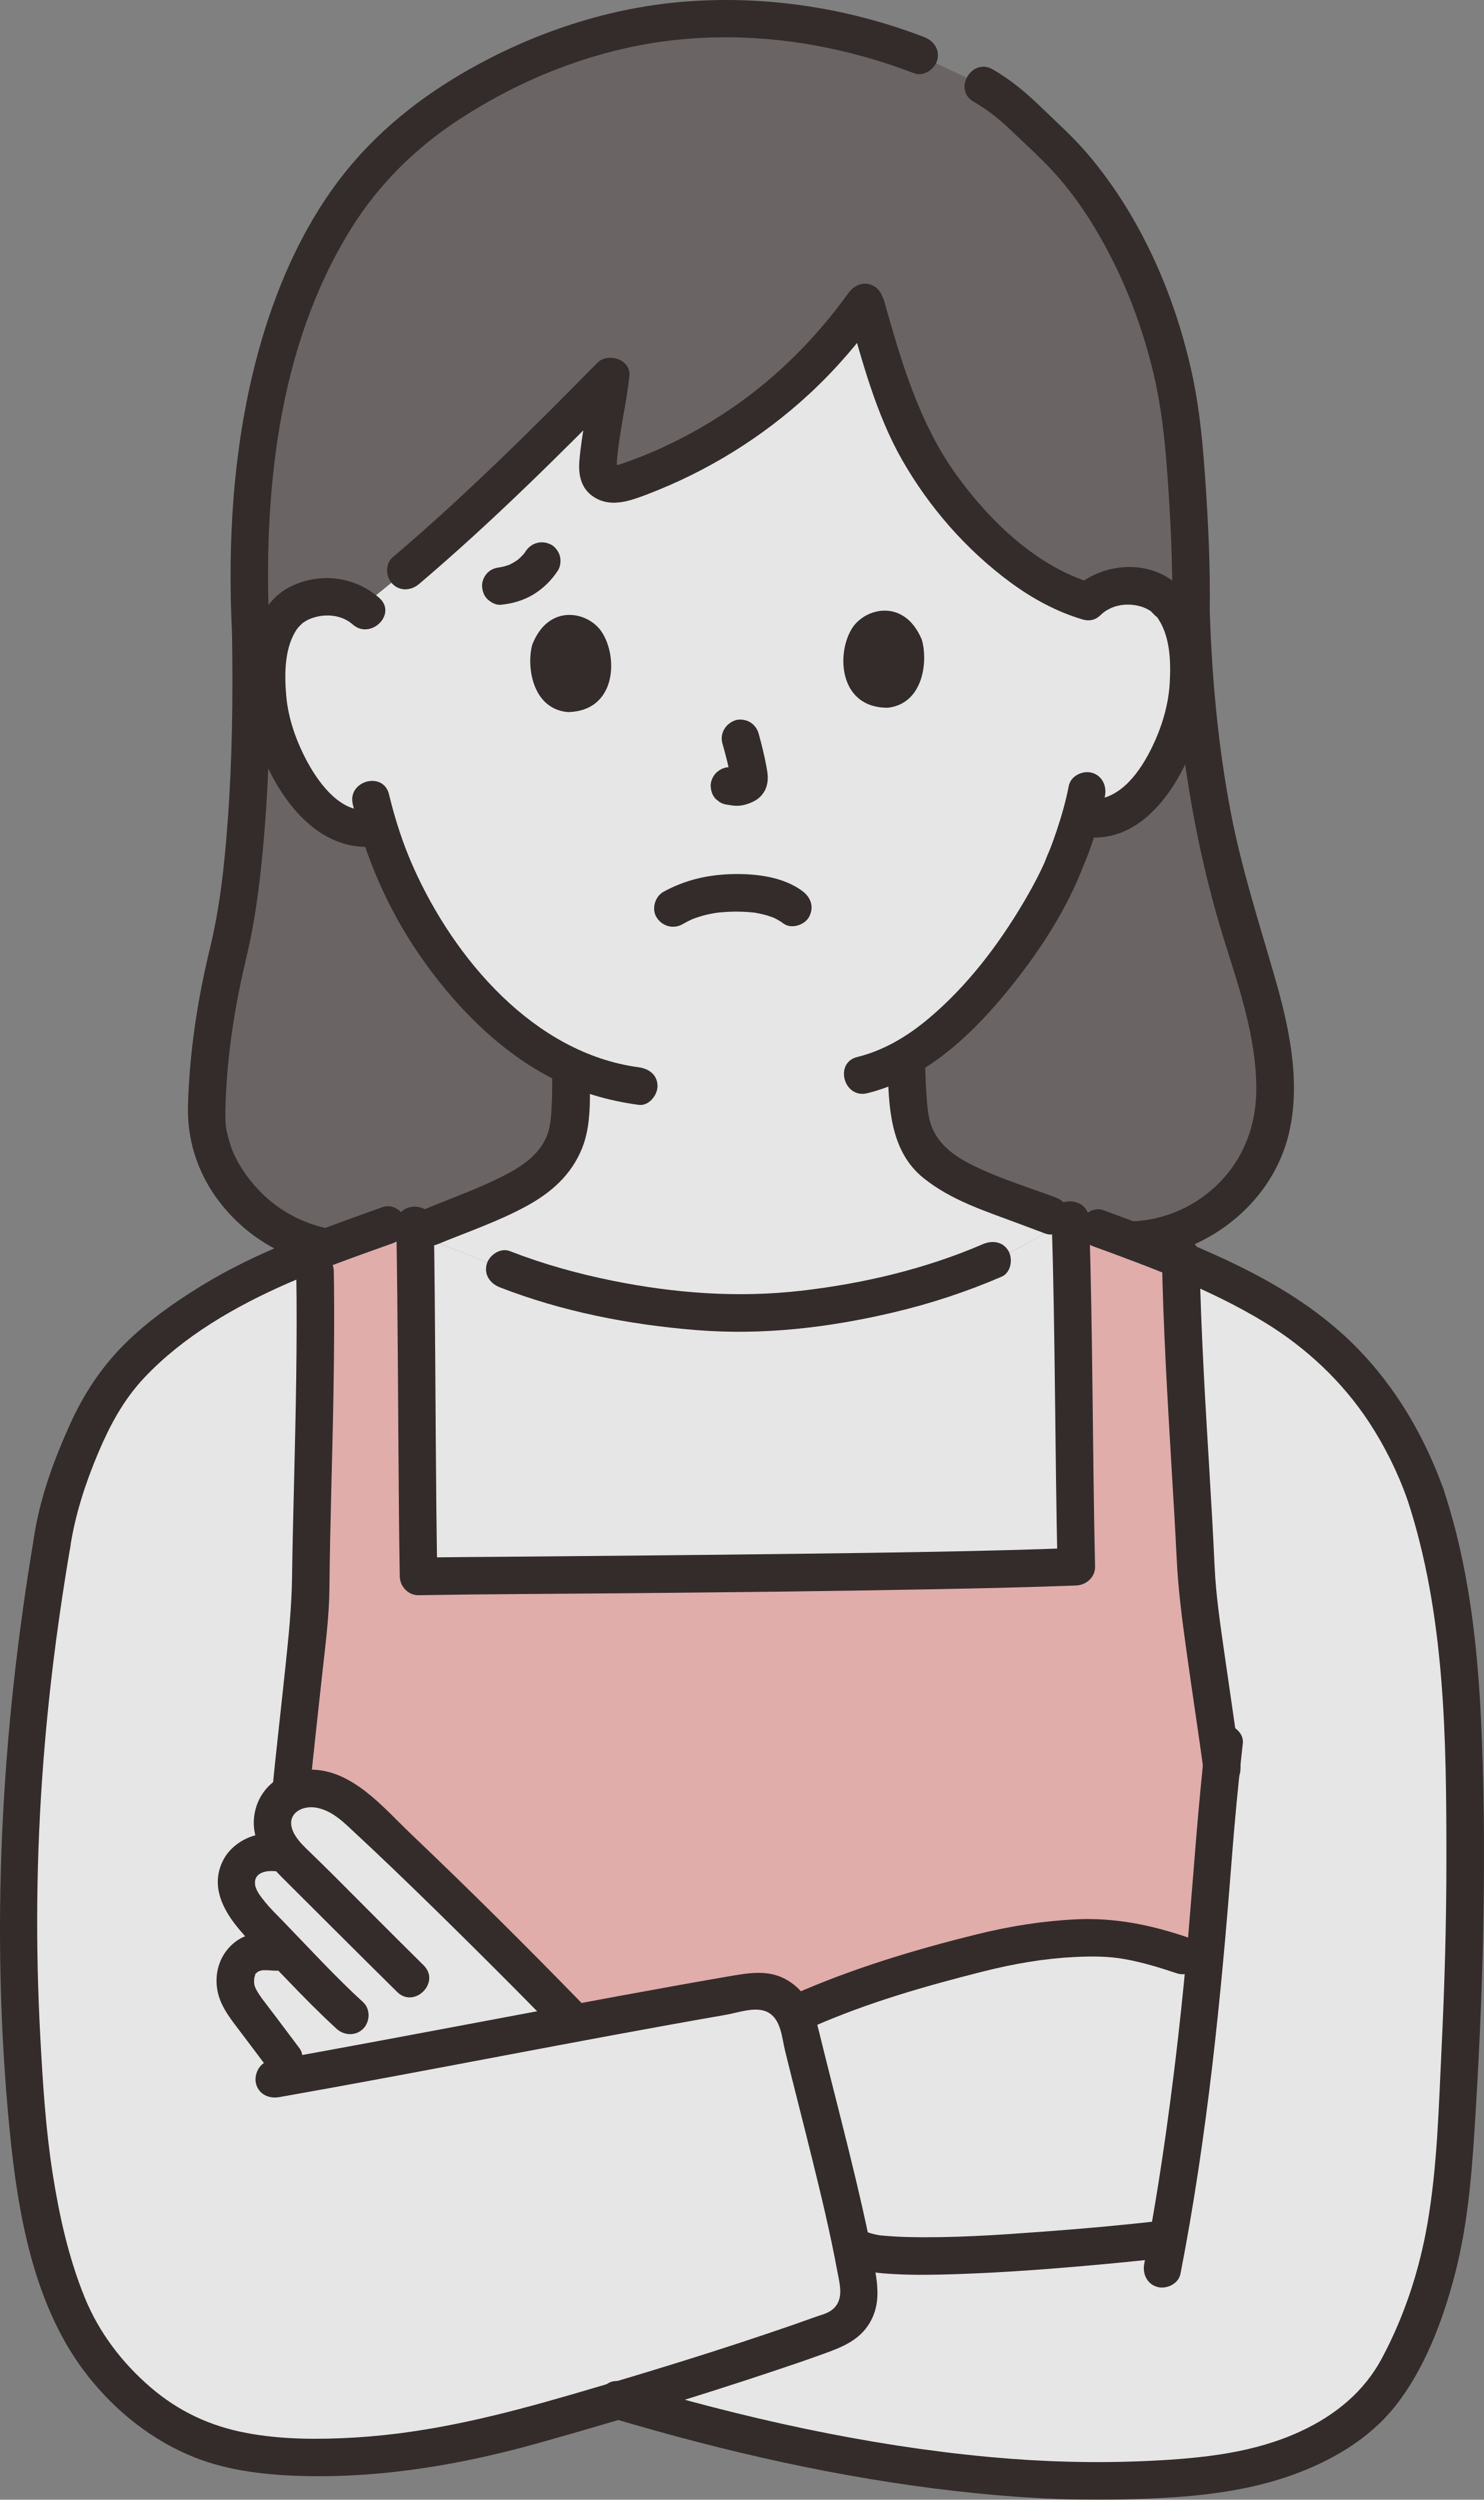 <svg width="95" height="160" viewBox="0 0 95 160" fill="none" xmlns="http://www.w3.org/2000/svg">
<rect x="0" y="0" width="95" height="160" fill="#808080" stroke="none"/>
<g opacity="0.8" clip-path="url(#clip0_2958_131)">
<path d="M24.944 79.862C17.882 81.162 13.265 75.615 13.227 71.564C13.206 68.774 13.779 64.191 14.495 61.434C15.547 57.402 16.226 50.332 16.055 40.548C15.324 26.12 18.936 15.584 24.819 9.748C28.365 6.23 36.41 1.381 45.54 1.222C51.11 1.125 55.048 2.07 58.839 3.531L62.938 5.476C64.716 6.476 65.36 7.349 67.203 9.055C71.829 13.338 75.129 21.133 75.755 28.154C75.936 30.179 76.305 35.017 76.242 39.105C76.461 46.179 77.388 53.068 79.517 59.83C80.753 63.753 82.407 68.8 81.216 72.738C79.761 77.543 74.298 80.58 69.478 78.957L24.945 79.861L24.944 79.862Z" fill="#645D5C"/>
<path d="M3.325 98.788C1.057 112.219 0.677 123.48 1.762 135.746C2.268 141.455 3.595 146.8 5.481 149.825C7.117 152.407 9.571 154.706 12.359 155.956C17.668 158.337 27.224 157.121 33.026 155.526C34.973 154.99 37.236 154.337 39.57 153.639C45.707 155.469 52.447 157.087 57.717 157.806C64.632 158.749 69.858 159.133 77.233 158.457C83.402 157.663 87.497 155.276 89.413 151.719C91.762 147.358 92.736 143.302 93.11 137.584C93.588 130.427 93.881 123.248 93.772 116.069C93.664 109.114 93.452 102.246 91.233 95.594C89.171 89.838 85.454 85.57 80.07 82.757C76.337 80.802 72.325 79.336 68.34 77.905C63.576 81.608 55.115 83.793 47.956 84.08C42.84 84.053 37.007 83.082 32.316 81.238C32.316 81.238 28.652 79.798 24.988 78.359L24.82 78.419C18.272 80.766 14.993 82.021 10.578 85.336C9.421 86.205 7.673 87.911 6.794 89.335C5.398 91.584 3.748 95.768 3.324 98.789" fill="white"/>
<path d="M20.893 52.142C21.754 52.828 23.043 53.251 24.225 52.929C25.135 55.874 26.759 59.422 29.57 62.697C31.746 65.233 34.021 67.112 36.542 68.272C36.548 69.219 36.578 69.661 36.506 70.966C36.471 71.599 36.434 72.283 36.21 72.903C35.911 73.719 35.501 74.428 34.832 74.989C33.415 76.172 31.947 76.752 30.139 77.468L27.664 78.493C27.664 78.493 27.587 78.828 27.583 79.378C30.203 80.408 32.315 81.237 32.315 81.237C37.007 83.081 42.84 84.052 47.956 84.079C54.657 83.811 62.499 81.878 67.382 78.595C67.332 78.098 67.25 77.802 67.25 77.802L64.74 76.864C62.909 76.211 61.422 75.683 59.965 74.549C59.276 74.013 58.842 73.319 58.514 72.514C58.269 71.901 58.209 71.219 58.151 70.589C58.024 69.185 58.051 68.78 58.013 67.663C63.311 64.603 67.408 57.305 68.148 55.207C68.407 54.647 68.828 53.497 69.165 52.324C69.354 52.353 69.46 52.37 69.46 52.37C70.577 52.543 71.735 52.1 72.518 51.442C74.417 49.843 75.184 47.64 75.65 46.2C76.309 44.166 76.308 40.895 75.261 39.134C74.91 38.544 74.101 37.542 72.228 37.501C71.368 37.483 70.367 37.766 69.631 38.493C65.722 37.374 61.279 33.35 58.617 28.527C57.541 26.577 56.273 22.56 55.372 19.33C51.568 24.673 46.41 28.672 40.157 30.829C39.789 30.956 39.243 31.04 38.868 30.911C38.38 30.69 38.24 30.472 38.27 29.833C38.346 28.244 38.935 25.61 39.09 24.073C34.899 28.337 30.319 32.84 26.053 36.465C25.052 37.316 24.068 38.119 23.111 38.859C22.404 38.349 21.548 38.163 20.805 38.199C18.934 38.29 18.152 39.314 17.817 39.914C16.818 41.703 16.905 44.973 17.62 46.988C18.125 48.415 18.951 50.597 20.893 52.143V52.142Z" fill="white"/>
<path d="M68.42 50.301C68.229 51.295 67.948 52.269 67.624 53.227C67.485 53.639 67.34 54.05 67.176 54.452C67.176 54.452 67.092 54.652 67.14 54.54C67.208 54.377 67.015 54.828 67.05 54.744C66.999 54.866 66.951 54.99 66.904 55.115C66.795 55.406 66.97 54.979 66.887 55.158C66.842 55.257 66.799 55.358 66.753 55.457C66.648 55.685 66.536 55.911 66.422 56.136C66.14 56.687 65.838 57.229 65.523 57.762C63.886 60.528 61.887 63.15 59.414 65.22C58.075 66.341 56.562 67.242 54.882 67.655C53.381 68.024 54.017 70.344 55.521 69.974C59.026 69.113 61.915 66.518 64.175 63.815C66.052 61.569 67.781 59.062 68.963 56.373C69.043 56.189 69.122 56.004 69.197 55.817C69.216 55.769 69.323 55.485 69.258 55.65C69.165 55.889 69.347 55.442 69.335 55.471C69.389 55.345 69.442 55.219 69.493 55.092C69.59 54.853 69.68 54.612 69.767 54.37C70.168 53.254 70.514 52.108 70.737 50.941C70.859 50.304 70.558 49.644 69.898 49.462C69.31 49.3 68.542 49.661 68.42 50.302V50.301Z" fill="#211715"/>
<path d="M22.584 51.481C23.402 54.88 24.827 58.169 26.805 61.054C28.966 64.206 31.79 67.154 35.201 68.948C36.993 69.89 38.888 70.451 40.889 70.719C41.533 70.806 42.091 70.105 42.091 69.517C42.091 68.795 41.535 68.401 40.889 68.314C34.18 67.414 29.071 61.358 26.462 55.509C25.793 54.01 25.286 52.436 24.902 50.841C24.54 49.337 22.221 49.974 22.584 51.481Z" fill="#211715"/>
<path d="M43.683 59.161C43.851 59.067 44.019 58.976 44.192 58.893C44.241 58.87 44.292 58.85 44.339 58.824C44.464 58.759 44.078 58.92 44.281 58.848C44.42 58.799 44.556 58.744 44.697 58.699C45.026 58.592 45.362 58.512 45.703 58.453C45.715 58.451 46.075 58.398 45.848 58.427C45.952 58.414 46.057 58.404 46.163 58.394C46.415 58.371 46.669 58.358 46.924 58.352C47.384 58.342 47.842 58.365 48.299 58.414C48.449 58.43 48.141 58.383 48.367 58.427C48.468 58.447 48.57 58.464 48.671 58.486C48.824 58.519 48.975 58.558 49.125 58.602C49.269 58.645 49.407 58.702 49.55 58.749C49.695 58.796 49.312 58.628 49.495 58.726C49.553 58.757 49.614 58.782 49.672 58.812C49.84 58.9 50.002 58.999 50.153 59.112C50.659 59.49 51.517 59.212 51.798 58.681C52.13 58.051 51.907 57.438 51.367 57.035C50.139 56.12 48.404 55.917 46.924 55.948C45.348 55.98 43.85 56.318 42.471 57.084C41.921 57.39 41.693 58.192 42.039 58.73C42.398 59.287 43.096 59.488 43.684 59.161L43.683 59.161Z" fill="#211715"/>
<path d="M46.245 47.579C46.456 48.343 46.676 49.127 46.783 49.914L46.74 49.594C46.751 49.691 46.754 49.785 46.743 49.882L46.786 49.563C46.778 49.614 46.765 49.66 46.746 49.708L46.867 49.421C46.857 49.443 46.846 49.465 46.832 49.484L47.02 49.241C46.996 49.272 46.973 49.295 46.944 49.32L47.187 49.132C47.115 49.18 47.038 49.218 46.959 49.252L47.245 49.131C47.161 49.163 47.077 49.188 46.988 49.204L47.308 49.161C47.2 49.175 47.095 49.174 46.988 49.16L47.308 49.203C47.103 49.174 46.903 49.138 46.697 49.113C46.413 49.078 46.04 49.272 45.847 49.465C45.639 49.673 45.481 50.016 45.495 50.315C45.509 50.626 45.611 50.949 45.847 51.166L46.09 51.353C46.278 51.462 46.48 51.517 46.697 51.518L46.724 51.521L46.404 51.478C46.654 51.514 46.903 51.578 47.156 51.577C47.557 51.576 47.912 51.462 48.267 51.285C48.678 51.08 48.991 50.688 49.097 50.24C49.191 49.846 49.142 49.486 49.069 49.092C48.936 48.367 48.758 47.65 48.562 46.941C48.481 46.649 48.271 46.375 48.01 46.222C47.752 46.071 47.372 46.007 47.084 46.101C46.465 46.301 46.065 46.93 46.245 47.579Z" fill="#211715"/>
<path d="M34.075 41.26C33.709 42.51 33.997 45.368 36.355 45.58C39.468 45.519 39.587 42.056 38.517 40.444C37.641 39.124 35.111 38.604 34.075 41.26Z" fill="#211715"/>
<path d="M59.002 40.922C59.401 42.161 59.19 45.026 56.839 45.301C53.726 45.325 53.513 41.868 54.539 40.227C55.379 38.883 57.894 38.295 59.002 40.922Z" fill="#211715"/>
<path d="M70.481 39.343C71.082 38.786 71.903 38.609 72.7 38.743C73.079 38.807 73.402 38.931 73.709 39.15C73.639 39.1 74.186 39.653 74.027 39.444C74.919 40.619 74.965 42.36 74.879 43.765C74.787 45.255 74.305 46.75 73.624 48.075C72.798 49.682 71.463 51.41 69.46 51.167C68.814 51.089 68.258 51.776 68.258 52.37C68.258 53.085 68.812 53.495 69.46 53.573C73.531 54.065 75.977 49.527 76.898 46.221C77.384 44.478 77.421 42.578 77.102 40.802C76.838 39.328 76.183 37.934 74.921 37.073C73.055 35.801 70.393 36.148 68.78 37.643C67.642 38.697 69.345 40.395 70.48 39.344L70.481 39.343Z" fill="#211715"/>
<path d="M24.278 38.27C22.714 36.897 20.494 36.62 18.621 37.534C17.273 38.192 16.489 39.542 16.153 40.957C15.353 44.324 16.252 48.171 18.22 50.991C19.655 53.046 21.689 54.534 24.294 54.147C24.937 54.051 25.291 53.239 25.134 52.667C24.944 51.978 24.3 51.732 23.655 51.828C21.866 52.093 20.459 50.195 19.713 48.835C18.986 47.51 18.446 46.011 18.32 44.5C18.203 43.101 18.203 41.364 19.073 40.178C19.121 40.112 19.112 40.124 19.048 40.214C19.097 40.156 19.149 40.1 19.203 40.045C19.358 39.892 19.324 39.914 19.454 39.826C19.728 39.641 20.013 39.532 20.337 39.462C21.116 39.293 21.97 39.435 22.579 39.97C23.738 40.987 25.444 39.292 24.278 38.27Z" fill="#211715"/>
<path d="M54.291 19.929C55.192 23.116 56.084 26.511 57.733 29.408C59.476 32.469 61.858 35.196 64.694 37.285C66.091 38.313 67.642 39.16 69.311 39.652C70.798 40.091 71.433 37.771 69.95 37.333C66.381 36.279 63.351 33.35 61.225 30.397C58.836 27.079 57.709 23.182 56.608 19.29C56.188 17.803 53.868 18.435 54.291 19.929Z" fill="#211715"/>
<path d="M54.315 18.752C52.316 21.536 49.86 24.026 47.045 25.987C45.607 26.99 44.081 27.866 42.491 28.605C41.717 28.965 40.925 29.284 40.121 29.57C39.918 29.642 39.703 29.734 39.487 29.764C39.431 29.771 39.376 29.765 39.32 29.771C39.029 29.801 39.365 29.766 39.338 29.806C39.369 29.76 38.707 29.587 39.412 29.922C39.418 29.924 39.458 30 39.46 29.999C39.488 29.985 39.484 29.618 39.491 29.533C39.633 27.699 40.096 25.902 40.292 24.073C40.406 23.003 38.92 22.531 38.24 23.222C34.015 27.52 29.724 31.773 25.13 35.678C24.635 36.099 24.697 36.946 25.13 37.379C25.62 37.87 26.333 37.801 26.829 37.379C31.423 33.474 35.715 29.221 39.94 24.923L37.888 24.073C37.696 25.873 37.229 27.7 37.088 29.533C37.011 30.532 37.258 31.421 38.194 31.916C39.233 32.467 40.403 32.034 41.415 31.649C45.264 30.182 48.792 28.006 51.818 25.206C53.524 23.626 55.035 21.854 56.39 19.966C56.769 19.439 56.482 18.627 55.959 18.321C55.354 17.966 54.695 18.223 54.315 18.752Z" fill="#211715"/>
<path d="M75.04 39.105C75.272 46.331 76.269 53.521 78.446 60.428C79.382 63.397 80.406 66.467 80.425 69.612C80.44 72.26 79.43 74.666 77.348 76.342C75.229 78.048 72.388 78.641 69.797 77.797C68.323 77.317 67.691 79.639 69.158 80.117C74.765 81.941 81.196 78.233 82.523 72.497C83.294 69.163 82.502 65.644 81.571 62.426C80.561 58.935 79.458 55.513 78.778 51.934C77.973 47.702 77.582 43.408 77.444 39.105C77.394 37.561 74.991 37.554 75.04 39.105Z" fill="#211715"/>
<path d="M62.331 6.514C63.231 7.028 63.994 7.645 64.74 8.361C65.615 9.2 66.525 10.014 67.35 10.903C68.968 12.649 70.246 14.691 71.302 16.818C72.429 19.089 73.272 21.5 73.856 23.966C74.354 26.074 74.575 28.196 74.73 30.351C74.94 33.263 75.08 36.185 75.041 39.105C75.02 40.654 77.423 40.654 77.444 39.105C77.481 36.357 77.357 33.608 77.169 30.867C77.014 28.601 76.821 26.341 76.35 24.115C75.263 18.984 73.057 13.898 69.649 9.88C68.742 8.811 67.699 7.88 66.694 6.906C65.726 5.968 64.719 5.109 63.544 4.437C62.2 3.668 60.987 5.745 62.331 6.514V6.514Z" fill="#211715"/>
<path d="M59.158 2.371C54.407 0.551 49.309 -0.263 44.223 0.075C39.109 0.414 34.111 2.075 29.687 4.641C26.372 6.565 23.481 8.999 21.257 12.134C18.91 15.441 17.353 19.3 16.352 23.214C14.91 28.854 14.568 34.749 14.853 40.547C14.928 42.088 17.332 42.097 17.256 40.547C16.825 31.768 17.732 22.233 22.491 14.612C24.256 11.785 26.6 9.467 29.427 7.624C33.346 5.069 37.847 3.274 42.494 2.649C47.91 1.92 53.441 2.744 58.519 4.69C59.126 4.923 59.838 4.433 59.998 3.85C60.184 3.172 59.767 2.604 59.158 2.371Z" fill="#211715"/>
<path d="M14.853 40.547C14.921 44.599 14.869 48.657 14.566 52.699C14.362 55.423 14.086 58.034 13.441 60.693C12.643 63.987 12.123 67.382 12.034 70.776C11.961 73.543 13.046 76.066 15.006 78.021C17.73 80.739 21.53 81.677 25.264 81.022C25.904 80.909 26.263 80.126 26.103 79.542C25.917 78.867 25.266 78.59 24.625 78.703C21.852 79.19 18.967 78.453 16.915 76.524C16.062 75.722 15.335 74.725 14.901 73.692C14.737 73.299 14.556 72.671 14.469 72.165C14.43 71.939 14.467 72.245 14.452 72.02C14.442 71.886 14.433 71.754 14.43 71.62C14.422 71.284 14.431 70.946 14.442 70.61C14.544 67.433 15.05 64.309 15.785 61.224C16.394 58.667 16.696 56.029 16.913 53.412C17.268 49.136 17.328 44.837 17.256 40.547C17.23 39.002 14.826 38.996 14.852 40.547H14.853Z" fill="#211715"/>
<path d="M35.345 68.665C35.353 69.282 35.354 69.898 35.327 70.515C35.294 71.257 35.278 72.05 35.003 72.718C34.48 73.991 33.308 74.719 32.096 75.33C30.569 76.099 28.924 76.68 27.345 77.334C26.745 77.582 26.318 78.132 26.506 78.813C26.661 79.38 27.38 79.903 27.984 79.653C29.893 78.862 31.911 78.182 33.722 77.189C35.304 76.322 36.571 75.201 37.259 73.506C37.862 72.019 37.768 70.246 37.749 68.665C37.73 67.118 35.326 67.114 35.345 68.665Z" fill="#211715"/>
<path d="M56.828 68.29C56.886 70.819 56.971 73.674 59.114 75.4C60.873 76.817 63.001 77.493 65.085 78.272L66.931 78.962C67.539 79.189 68.248 78.709 68.409 78.122C68.594 77.449 68.18 76.871 67.57 76.643C65.972 76.046 64.284 75.523 62.75 74.817C61.464 74.225 60.232 73.513 59.672 72.186C59.403 71.551 59.364 70.785 59.31 70.082C59.264 69.486 59.246 68.888 59.231 68.29C59.197 66.745 56.793 66.739 56.828 68.29Z" fill="#211715"/>
<path d="M32.062 38.711C32.807 38.634 33.515 38.436 34.16 38.041C34.792 37.654 35.316 37.132 35.719 36.511C35.883 36.257 35.919 35.872 35.84 35.585C35.763 35.306 35.548 35.003 35.288 34.866C34.689 34.55 34.009 34.733 33.643 35.297C33.593 35.375 33.54 35.451 33.484 35.526L33.672 35.282C33.485 35.524 33.27 35.739 33.029 35.927L33.273 35.739C33.019 35.933 32.745 36.093 32.452 36.218L32.738 36.097C32.456 36.213 32.163 36.294 31.86 36.336L32.18 36.293C32.14 36.298 32.101 36.302 32.062 36.306C31.735 36.34 31.452 36.418 31.212 36.658C31.003 36.867 30.846 37.209 30.86 37.509C30.874 37.82 30.976 38.142 31.212 38.359C31.433 38.562 31.75 38.743 32.062 38.711L32.062 38.711Z" fill="#211715"/>
<path d="M77.016 126.623C76.636 130.459 75.898 137.076 74.742 143.439L74.28 143.352C70.213 143.825 57.155 145.015 55.162 144.004L54.581 144.124C53.663 139.533 51.953 133.263 51.068 129.492C51.014 129.269 50.932 129.057 50.829 128.856L51.41 128.699C54.619 127.275 56.47 126.77 59.821 125.802C62.818 124.933 66.021 124.031 70.153 124.026C72.005 124.026 73.943 124.564 75.632 125.139L77.147 125.27C77.109 125.699 77.065 126.15 77.016 126.623Z" fill="white"/>
<path d="M22.714 115.674C26.325 118.94 32.976 125.552 36.337 129.008L36.44 129.567C30.104 130.746 23.338 132.04 18.354 132.931L18.136 131.713C17.479 130.85 16.838 129.975 16.084 128.991C15.72 128.513 15.335 128.035 15.15 127.459C14.965 126.883 15.068 125.986 15.465 125.541C16.051 124.867 16.784 124.829 17.729 124.965L18.06 124.65C17.669 124.237 17.273 123.83 16.876 123.422C16.198 122.726 15.611 122.052 15.286 121.287C14.954 120.52 15.177 119.743 15.568 119.287C15.954 118.842 16.763 118.418 17.686 118.576L18.218 118.57C18 118.304 17.816 118.027 17.68 117.733C17.24 116.788 17.457 115.805 18.022 115.169C18.505 114.626 19.439 114.403 20.226 114.49C21.057 114.582 21.98 115.017 22.713 115.675L22.714 115.674Z" fill="white"/>
<path d="M63.918 100.431C51.28 100.742 30.786 100.833 26.792 100.903C26.698 95.511 26.664 82.907 26.562 77.795C24.027 78.703 21.952 79.439 20.14 80.145C20.334 87.171 19.913 96.968 19.887 102.009C19.656 105.646 19.131 109.492 18.615 114.746C19.097 114.513 19.695 114.43 20.228 114.489C21.059 114.579 21.981 115.015 22.712 115.676C26.328 118.939 32.974 125.554 36.334 129.007L36.812 129.498C41.002 128.718 44.982 127.99 48.112 127.466C49.265 127.272 50.375 127.915 50.869 128.938C54.419 127.327 56.285 126.82 59.819 125.8C62.816 124.931 66.019 124.029 70.151 124.024C72.003 124.024 73.941 124.562 75.63 125.137C75.63 125.137 76.209 125.335 77.112 125.642C77.558 120.921 77.626 118.312 78.204 112.973C77.536 108.108 76.92 104.473 76.585 101.017C76.402 96.327 75.72 87.525 75.589 80.663C73.269 79.687 70.892 78.821 68.523 77.969C68.739 84.761 68.747 93.391 68.899 100.278C67.459 100.334 65.773 100.384 63.919 100.43L63.918 100.431Z" fill="#F8B8B4"/>
<path d="M27.122 125.797C25.185 123.884 23.266 121.952 21.343 120.024C20.867 119.547 20.381 119.079 19.899 118.608C19.478 118.197 18.991 117.762 18.754 117.208C18.288 116.117 19.307 115.527 20.269 115.708C21.326 115.907 22.079 116.718 22.834 117.417C23.609 118.135 24.375 118.861 25.137 119.591C26.899 121.279 28.64 122.987 30.371 124.705C32.088 126.41 33.796 128.125 35.484 129.858C36.566 130.969 38.264 129.268 37.184 128.158C33.634 124.513 30.022 120.923 26.338 117.414C24.541 115.703 22.552 113.245 19.852 113.269C18.228 113.284 16.771 114.209 16.354 115.828C15.913 117.541 16.891 119.008 18.049 120.162C20.504 122.609 22.955 125.062 25.422 127.498C26.524 128.587 28.225 126.887 27.122 125.798L27.122 125.797Z" fill="#211715"/>
<path d="M17.684 117.375C16.319 117.195 14.816 117.907 14.23 119.182C13.508 120.75 14.257 122.22 15.268 123.441C16.212 124.581 17.318 125.611 18.341 126.679C19.382 127.766 20.436 128.841 21.547 129.858C22.026 130.296 22.773 130.331 23.246 129.858C23.691 129.413 23.727 128.597 23.246 128.157C21.458 126.52 19.823 124.73 18.138 122.991C17.741 122.581 17.328 122.184 16.968 121.741C16.722 121.438 16.374 121.014 16.327 120.613C16.241 119.868 17.024 119.693 17.684 119.779C18.328 119.865 18.886 119.166 18.886 118.577C18.886 117.856 18.33 117.459 17.684 117.374L17.684 117.375Z" fill="#211715"/>
<path d="M19.176 131.109C18.671 130.442 18.174 129.769 17.669 129.102C17.419 128.771 17.165 128.444 16.916 128.113C16.802 127.963 16.69 127.812 16.588 127.654C16.527 127.56 16.468 127.464 16.413 127.366C16.4 127.342 16.278 127.077 16.329 127.206C16.376 127.323 16.29 127.07 16.287 127.059C16.275 127.014 16.258 126.779 16.262 126.957C16.265 127.146 16.265 126.875 16.265 126.837C16.265 126.756 16.274 126.677 16.276 126.596C16.28 126.453 16.221 126.802 16.285 126.581C16.311 126.49 16.337 126.401 16.365 126.31C16.314 126.475 16.285 126.394 16.379 126.316C16.504 126.214 16.145 126.532 16.383 126.316C16.409 126.292 16.615 126.12 16.476 126.221C16.337 126.321 16.55 126.185 16.579 126.166C16.778 126.039 16.456 126.179 16.572 126.168C16.639 126.161 16.716 126.128 16.784 126.111C17.049 126.042 16.539 126.107 16.823 126.11C16.902 126.11 16.981 126.105 17.06 126.107C17.142 126.108 17.225 126.113 17.308 126.119C17.366 126.124 17.673 126.16 17.408 126.124C18.028 126.208 18.729 125.976 18.886 125.284C19.015 124.72 18.713 123.895 18.047 123.805C17.046 123.67 16.006 123.616 15.14 124.236C14.231 124.887 13.776 125.958 13.873 127.073C13.969 128.181 14.592 129.005 15.245 129.859C15.869 130.676 16.48 131.504 17.101 132.325C17.479 132.825 18.154 133.137 18.745 132.756C19.239 132.437 19.582 131.647 19.176 131.111V131.109Z" fill="#211715"/>
<path d="M75.569 145.542C77.268 136.82 78.16 127.969 78.842 119.119C79.036 116.601 79.275 114.087 79.562 111.578C79.636 110.931 78.957 110.375 78.36 110.375C77.649 110.375 77.233 110.929 77.159 111.578C76.69 115.67 76.418 119.772 76.068 123.875C75.713 128.036 75.246 132.191 74.667 136.326C74.265 139.196 73.805 142.059 73.25 144.903C73.126 145.54 73.43 146.201 74.09 146.382C74.679 146.544 75.443 146.183 75.568 145.543L75.569 145.542Z" fill="#211715"/>
<path d="M90.074 95.914C92.525 103.34 92.591 111.297 92.593 119.04C92.594 123.083 92.477 127.125 92.281 131.162C92.102 134.87 92.014 138.643 91.383 142.308C90.861 145.329 89.911 148.231 88.468 150.938C87.328 153.079 85.501 154.579 83.275 155.615C80.28 157.009 76.963 157.345 73.706 157.507C70.261 157.678 66.814 157.586 63.379 157.269C55.361 156.528 47.529 154.756 39.822 152.459C38.336 152.017 37.702 154.337 39.183 154.779C46.385 156.925 53.687 158.591 61.158 159.444C64.665 159.844 68.188 160.064 71.718 159.984C75.342 159.903 79.037 159.693 82.49 158.501C85.092 157.603 87.605 156.179 89.334 153.989C91.215 151.605 92.379 148.487 93.138 145.572C94.058 142.035 94.276 138.379 94.491 134.745C94.738 130.587 94.913 126.424 94.973 122.258C95.032 118.19 95.001 114.113 94.808 110.049C94.617 106.042 94.201 102.019 93.221 98.123C92.98 97.163 92.702 96.215 92.392 95.275C91.909 93.813 89.587 94.439 90.074 95.915V95.914Z" fill="#211715"/>
<path d="M69.984 79.774C73.721 81.141 77.538 82.556 80.949 84.635C83.613 86.259 85.932 88.428 87.647 91.041C88.647 92.564 89.454 94.202 90.074 95.914C90.295 96.525 90.891 96.936 91.552 96.754C92.141 96.592 92.614 95.888 92.391 95.275C91.192 91.964 89.416 88.903 86.96 86.365C84.343 83.662 81.118 81.815 77.713 80.285C75.39 79.242 73.013 78.329 70.622 77.455C70.012 77.232 69.305 77.705 69.144 78.295C68.96 78.965 69.372 79.551 69.984 79.774Z" fill="#211715"/>
<path d="M2.166 98.469C0.067 110.951 -0.616 123.601 0.604 136.214C1.135 141.699 2.159 147.729 5.682 152.153C7.46 154.386 9.788 156.232 12.449 157.289C14.691 158.18 17.191 158.435 19.586 158.487C24.614 158.597 29.648 157.726 34.475 156.372C39.523 154.955 44.546 153.428 49.52 151.768C50.568 151.418 51.613 151.061 52.653 150.687C53.854 150.254 55.012 149.823 55.691 148.655C56.401 147.435 56.179 146.165 55.94 144.853C55.73 143.69 55.482 142.535 55.222 141.382C54.638 138.796 53.984 136.226 53.334 133.656C53.041 132.496 52.747 131.336 52.464 130.173C52.147 128.871 51.801 127.723 50.652 126.906C49.485 126.077 48.236 126.23 46.913 126.456C45.817 126.643 44.722 126.835 43.628 127.031C41.098 127.484 38.57 127.952 36.043 128.423C30.84 129.394 25.64 130.388 20.433 131.338C19.367 131.533 18.301 131.725 17.234 131.913C16.595 132.026 16.235 132.808 16.395 133.392C16.58 134.067 17.232 134.345 17.873 134.232C27.421 132.549 36.925 130.623 46.476 128.961C47.277 128.821 48.394 128.395 49.156 128.8C50.007 129.251 50.052 130.433 50.258 131.269C50.834 133.612 51.441 135.947 52.017 138.29C52.594 140.633 53.157 142.97 53.594 145.337C53.753 146.199 54.075 147.228 53.248 147.86C52.94 148.094 52.503 148.19 52.145 148.32C51.682 148.487 51.218 148.651 50.753 148.813C46.087 150.431 41.357 151.877 36.616 153.258C32.07 154.581 27.539 155.725 22.793 156.014C20.458 156.156 18.064 156.161 15.759 155.724C13.454 155.287 11.437 154.351 9.645 152.811C7.809 151.234 6.328 149.287 5.416 147.039C4.388 144.509 3.789 141.798 3.368 139.107C2.919 136.236 2.738 133.316 2.582 130.416C2.425 127.499 2.357 124.577 2.387 121.656C2.447 115.687 2.921 109.723 3.753 103.812C3.974 102.241 4.219 100.673 4.482 99.108C4.59 98.468 4.314 97.813 3.643 97.629C3.067 97.471 2.274 97.825 2.166 98.469Z" fill="#211715"/>
<path d="M4.483 99.108C4.792 97.002 5.468 94.93 6.296 92.974C7.037 91.223 7.917 89.585 9.226 88.194C11.741 85.522 15.071 83.608 18.418 82.141C20.613 81.178 22.885 80.387 25.14 79.578C25.75 79.359 26.16 78.759 25.979 78.099C25.817 77.508 25.114 77.039 24.501 77.259C20.521 78.686 16.475 80.091 12.857 82.32C11.134 83.381 9.451 84.567 8.01 85.996C6.487 87.506 5.369 89.21 4.486 91.156C3.434 93.477 2.535 95.938 2.164 98.469C2.07 99.111 2.324 99.762 3.004 99.948C3.57 100.104 4.387 99.755 4.482 99.109L4.483 99.108Z" fill="#211715"/>
<path d="M54.553 145.042C55.386 145.445 56.34 145.507 57.251 145.559C58.562 145.632 59.88 145.606 61.191 145.563C64.268 145.461 67.341 145.227 70.406 144.947C71.699 144.829 72.992 144.702 74.282 144.552C74.926 144.478 75.484 144.053 75.484 143.35C75.484 142.758 74.931 142.072 74.282 142.147C71.762 142.439 69.233 142.661 66.704 142.848C63.835 143.06 60.944 143.257 58.066 143.185C57.497 143.171 56.932 143.135 56.366 143.081C56.072 143.053 56.586 143.132 56.255 143.064C56.166 143.045 56.075 143.032 55.985 143.011C55.907 142.993 55.83 142.968 55.753 142.95C55.469 142.889 55.793 142.979 55.766 142.966C55.181 142.684 54.467 142.806 54.121 143.397C53.813 143.924 53.966 144.759 54.553 145.043L54.553 145.042Z" fill="#211715"/>
<path d="M52.014 129.736C55.513 128.191 59.244 127.118 62.948 126.186C64.886 125.698 66.847 125.355 68.846 125.26C69.93 125.208 71.004 125.211 72.074 125.411C73.175 125.617 74.25 125.94 75.31 126.298C76.779 126.795 77.409 124.472 75.949 123.979C73.662 123.206 71.384 122.743 68.962 122.848C66.781 122.944 64.615 123.295 62.498 123.819C58.517 124.804 54.555 126.002 50.801 127.659C50.208 127.921 50.069 128.789 50.37 129.304C50.728 129.917 51.418 129.999 52.014 129.736Z" fill="#211715"/>
<path d="M18.965 81.385C19.042 85.963 18.928 90.542 18.819 95.118C18.772 97.065 18.72 99.013 18.695 100.96C18.67 102.856 18.476 104.742 18.278 106.627C17.994 109.336 17.68 112.041 17.413 114.752C17.349 115.399 18.011 115.954 18.615 115.954C19.318 115.954 19.752 115.401 19.817 114.752C20.055 112.327 20.33 109.906 20.591 107.484C20.8 105.538 21.074 103.563 21.091 101.604C21.127 97.457 21.28 93.311 21.348 89.164C21.39 86.572 21.412 83.978 21.369 81.385C21.343 79.839 18.939 79.834 18.965 81.385Z" fill="#211715"/>
<path d="M67.325 78.055C67.555 85.46 67.536 92.872 67.697 100.279L68.899 99.076C62.948 99.305 56.99 99.378 51.035 99.455C44.87 99.535 38.705 99.587 32.54 99.641C30.624 99.657 28.708 99.667 26.792 99.7L27.994 100.903C27.89 94.867 27.887 88.829 27.829 82.792C27.815 81.327 27.799 79.862 27.774 78.398C27.747 76.852 25.344 76.847 25.37 78.398C25.475 84.478 25.48 90.56 25.538 96.641C25.551 98.062 25.566 99.483 25.591 100.903C25.602 101.544 26.133 102.117 26.792 102.106C31.16 102.03 35.529 102.021 39.897 101.981C46.508 101.92 53.12 101.85 59.731 101.724C62.787 101.666 65.844 101.599 68.899 101.482C69.537 101.457 70.115 100.951 70.101 100.279C69.939 92.872 69.958 85.461 69.728 78.055C69.68 76.511 67.277 76.504 67.325 78.055Z" fill="#211715"/>
<path d="M74.381 80.42C74.463 84.931 74.733 89.437 74.999 93.94C75.115 95.9 75.235 97.861 75.33 99.822C75.423 101.741 75.671 103.64 75.935 105.543C76.304 108.209 76.713 110.869 77.079 113.536C77.167 114.179 77.99 114.531 78.557 114.375C79.251 114.184 79.485 113.542 79.396 112.896C79.07 110.515 78.711 108.139 78.372 105.759C78.113 103.935 77.838 102.102 77.754 100.26C77.568 96.165 77.277 92.075 77.067 87.98C76.938 85.462 76.83 82.942 76.785 80.42C76.757 78.874 74.353 78.869 74.381 80.42V80.42Z" fill="#211715"/>
<path d="M31.996 82.398C35.999 83.956 40.283 84.788 44.556 85.134C48.829 85.479 53.069 84.98 57.217 83.998C59.585 83.438 61.891 82.68 64.126 81.715C64.721 81.457 64.856 80.582 64.557 80.069C64.197 79.453 63.511 79.379 62.912 79.638C59.239 81.224 55.22 82.169 51.252 82.621C47.222 83.081 43.182 82.777 39.211 81.975C36.972 81.522 34.764 80.908 32.634 80.078C32.029 79.843 31.315 80.337 31.156 80.918C30.969 81.599 31.388 82.161 31.995 82.397L31.996 82.398Z" fill="#211715"/>
</g>
<defs>
<clipPath id="clip0_2958_131">
<rect width="95" height="160" fill="white"/>
</clipPath>
</defs>
</svg>
